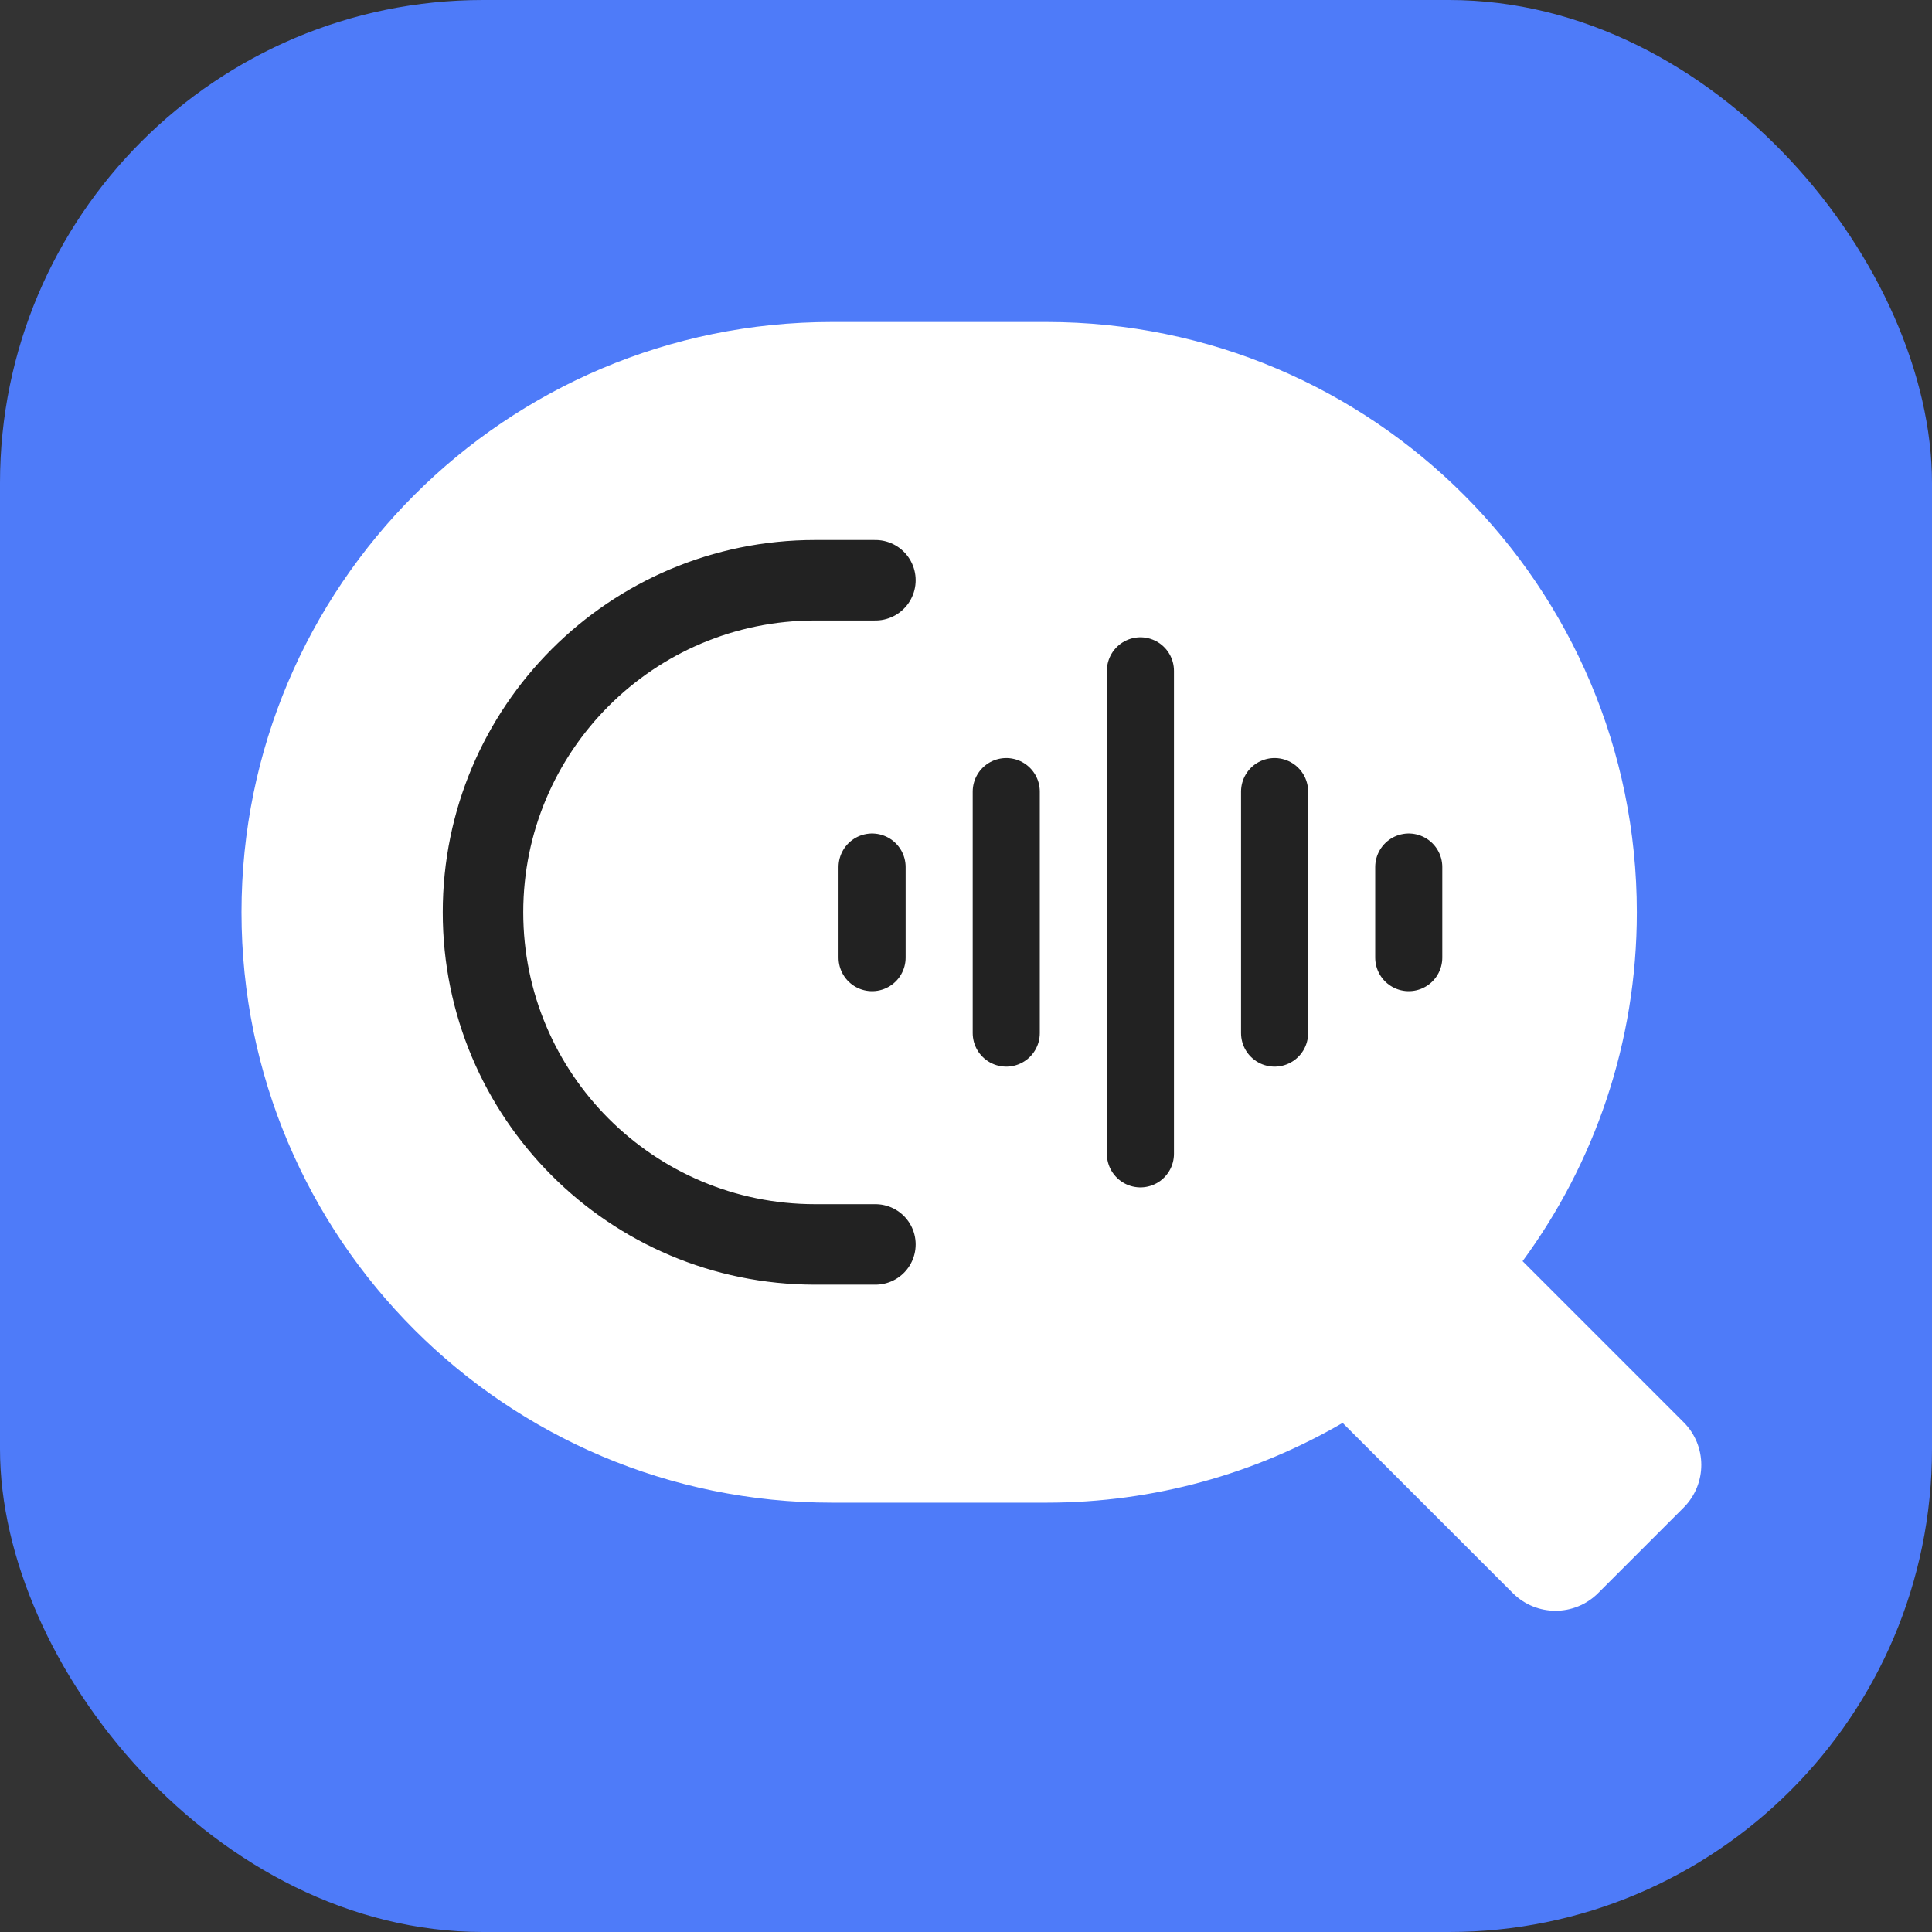 <svg width="36" height="36" viewBox="0 0 36 36" fill="none" xmlns="http://www.w3.org/2000/svg">
<rect x="0" y="0" width="36" height="36" fill="#333333" stroke="none"/>
<g clip-path="url(#clip0_27580_88478)">
<g clip-path="url(#clip1_27580_88478)">
<rect width="36" height="36" rx="9" fill="#4E7BF9"/>
</g>
<path d="M19.5 6C25.575 6 30.5 10.925 30.5 17C30.5 19.433 29.708 21.679 28.371 23.5L31.372 26.501C31.811 26.94 31.811 27.652 31.372 28.092L29.779 29.685C29.34 30.124 28.628 30.124 28.189 29.685L25.018 26.514C23.395 27.457 21.512 28 19.5 28H15.5C9.425 28 4.5 23.075 4.5 17C4.5 10.925 9.425 6 15.5 6H19.5Z" fill="white"/>
<path d="M16.25 16.156V17.844" stroke="#222222" stroke-width="1.25" stroke-linecap="round" stroke-linejoin="round"/>
<path d="M18.75 14.75V19.25" stroke="#222222" stroke-width="1.25" stroke-linecap="round" stroke-linejoin="round"/>
<path d="M21.25 12.5V21.5" stroke="#222222" stroke-width="1.25" stroke-linecap="round" stroke-linejoin="round"/>
<path d="M23.75 14.75V19.25" stroke="#222222" stroke-width="1.25" stroke-linecap="round" stroke-linejoin="round"/>
<path d="M26.25 16.156V17.844" stroke="#222222" stroke-width="1.25" stroke-linecap="round" stroke-linejoin="round"/>
<path d="M16.312 10.812H15.188C11.77 10.812 9 13.583 9 17V17C9 20.417 11.77 23.188 15.188 23.188H16.312" stroke="#222222" stroke-width="1.5" stroke-linecap="round" stroke-linejoin="round"/>
</g>
<defs>
<clipPath id="clip0_27580_88478">
<rect width="36" height="36" fill="white"/>
</clipPath>
<clipPath id="clip1_27580_88478">
<rect width="36" height="36" fill="white"/>
</clipPath>
</defs>
</svg>
